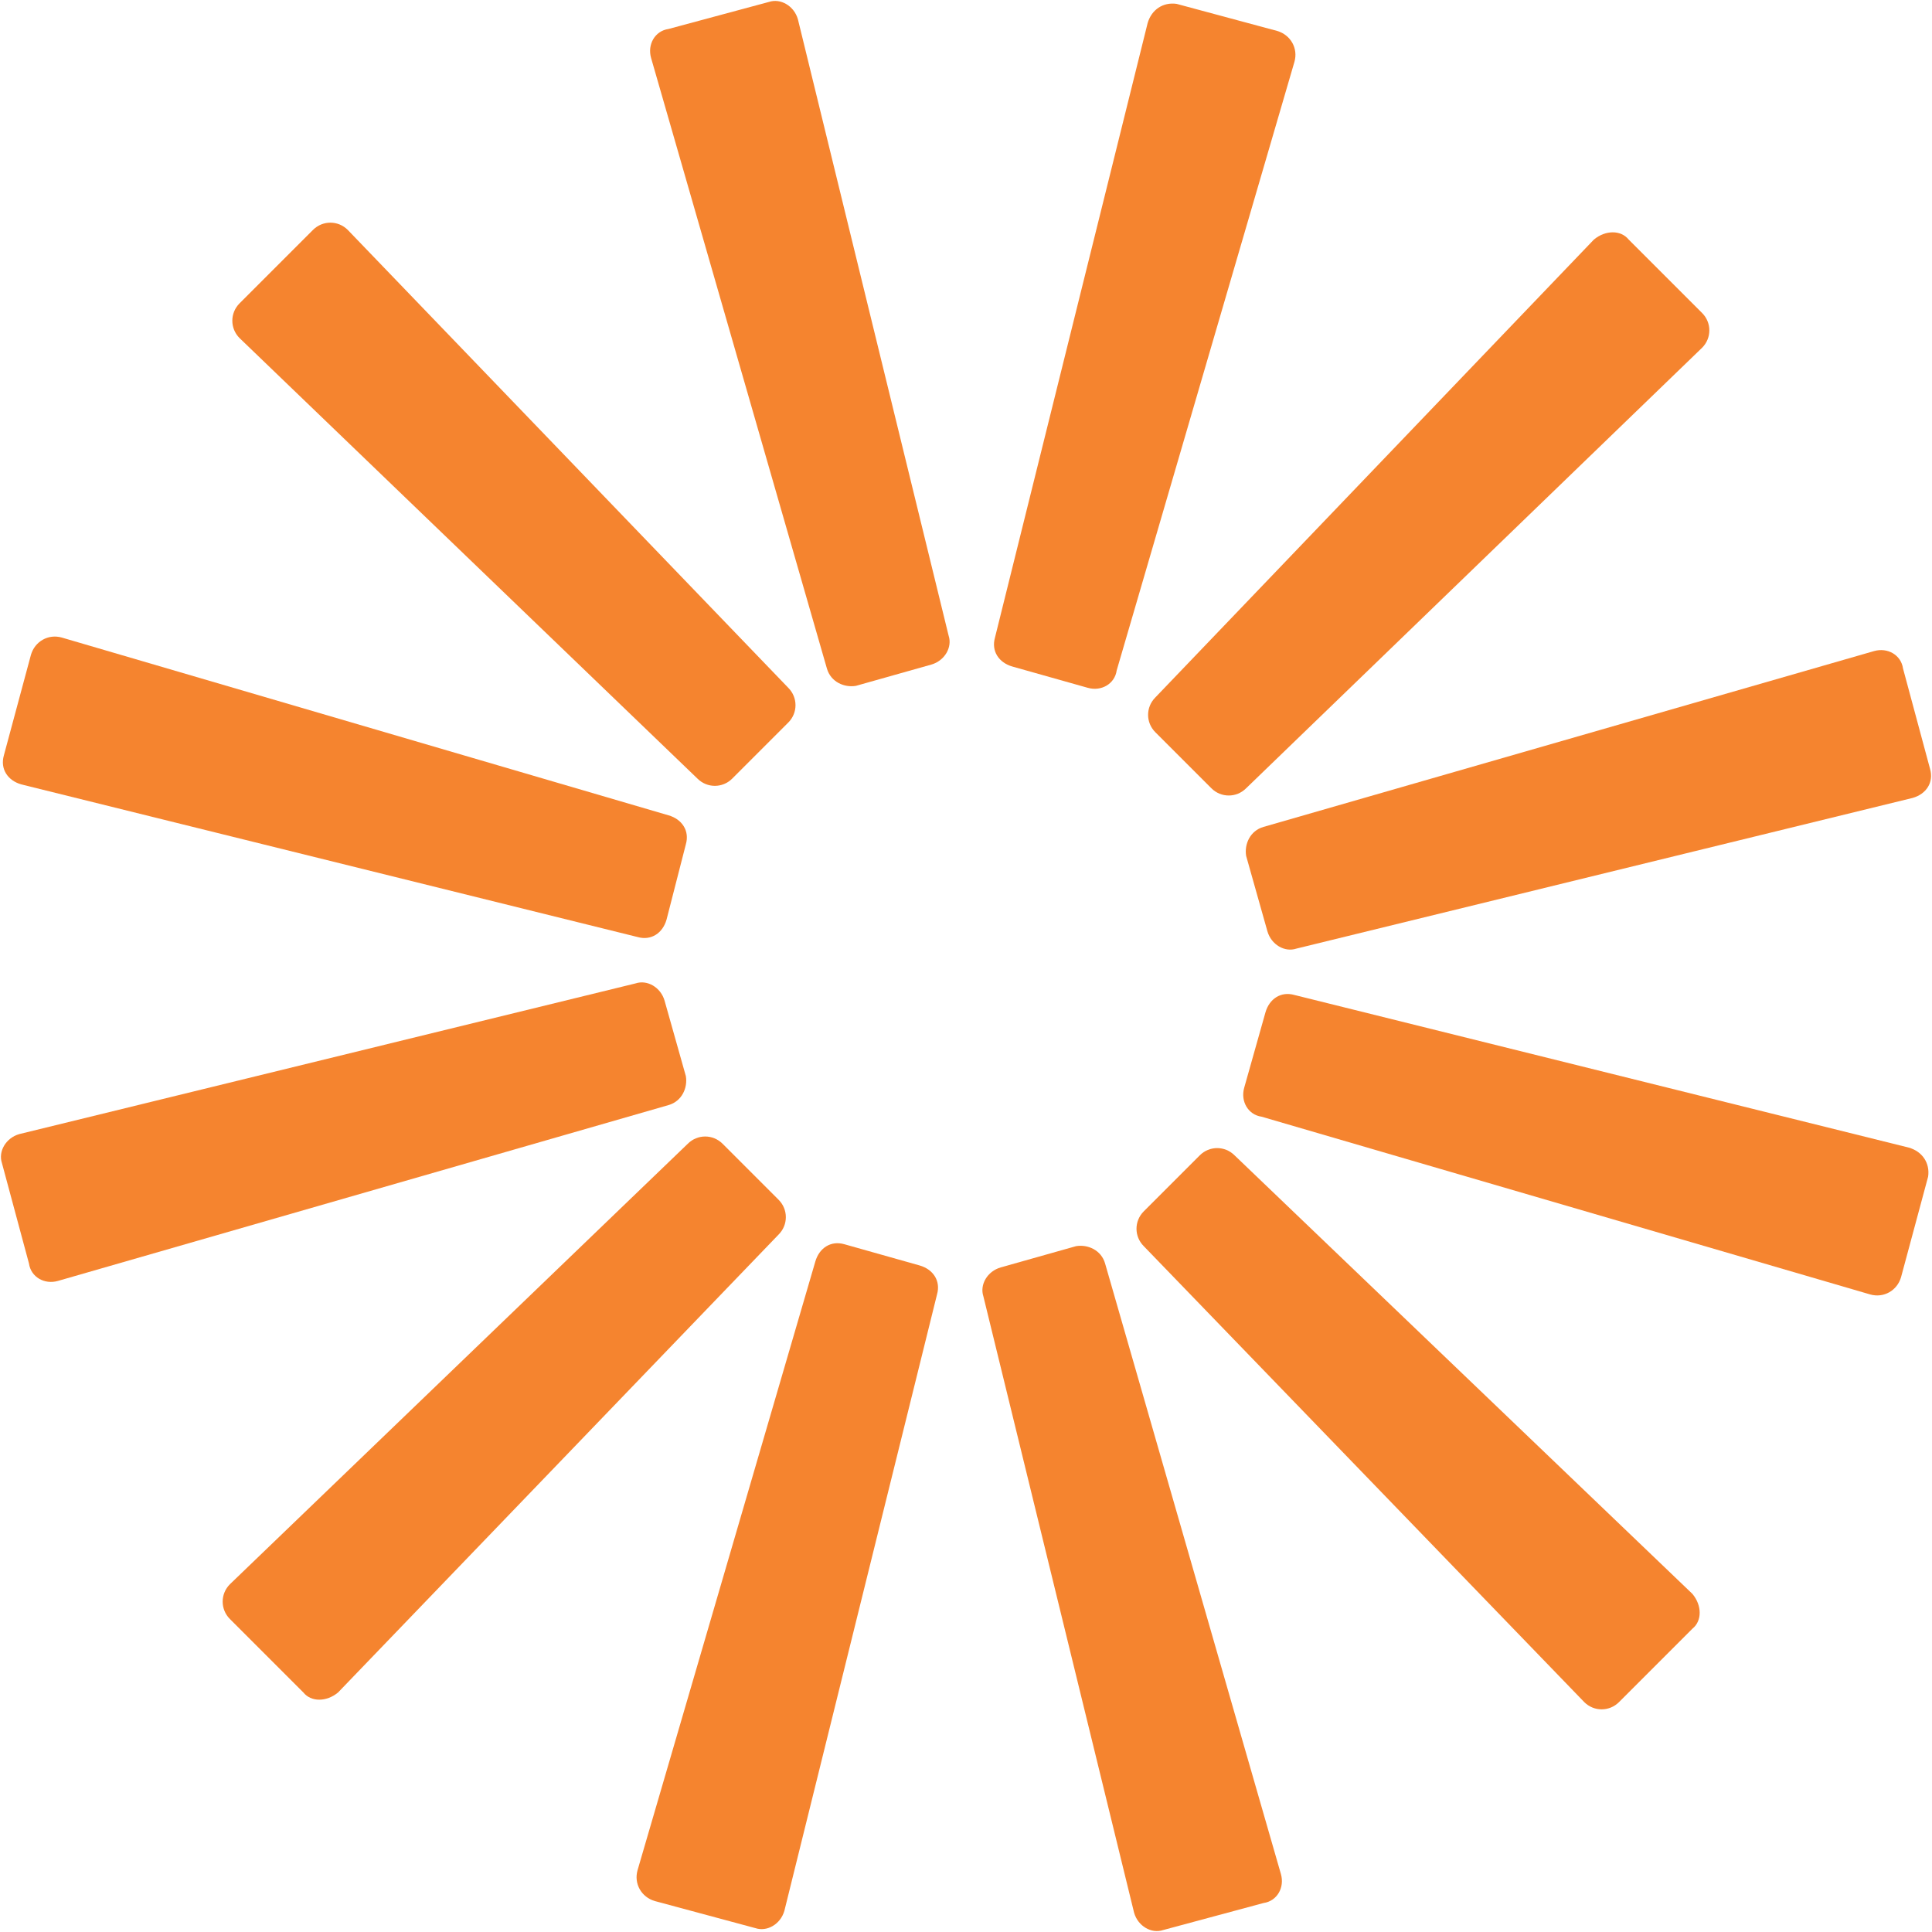 <?xml version="1.0" encoding="utf-8"?>
<!-- Generator: Adobe Illustrator 26.4.1, SVG Export Plug-In . SVG Version: 6.00 Build 0)  -->
<svg version="1.1" id="Layer_1" xmlns="http://www.w3.org/2000/svg" xmlns:xlink="http://www.w3.org/1999/xlink" x="0px" y="0px"
	 viewBox="0 0 100 100" style="enable-background:new 0 0 100 100;" xml:space="preserve">
<style type="text/css">
	.st0{fill:#F5842F;}
</style>
<g id="CMYK">
	<path class="st0" d="M3,66.3l31.6-9.1c0.7-0.2,1-0.9,0.9-1.5l-1.1-3.9c-0.2-0.7-0.9-1.1-1.5-0.9L1,58.7c-0.7,0.2-1.1,0.9-0.9,1.5
		c0,0,0,0,0,0l1.4,5.2C1.6,66.1,2.3,66.5,3,66.3C3,66.3,3,66.3,3,66.3z"/>
	<path class="st0" d="M17.5,87.6l22.8-23.7c0.5-0.5,0.5-1.3,0-1.8l-2.9-2.9c-0.5-0.5-1.3-0.5-1.8,0L11.9,82c-0.5,0.5-0.5,1.3,0,1.8
		c0,0,0,0,0,0l3.8,3.8C16.1,88.1,16.9,88.1,17.5,87.6C17.4,87.6,17.5,87.6,17.5,87.6z"/>
	<path class="st0" d="M40.6,98.9L48.5,67c0.2-0.7-0.2-1.3-0.9-1.5l-3.9-1.1c-0.7-0.2-1.3,0.2-1.5,0.9L33,96.8
		c-0.2,0.7,0.2,1.4,0.9,1.6c0,0,0,0,0,0l5.2,1.4C39.7,100,40.4,99.6,40.6,98.9C40.6,98.9,40.6,98.9,40.6,98.9z"/>
	<path class="st0" d="M66.3,97l-9.1-31.6c-0.2-0.7-0.9-1-1.5-0.9l-3.9,1.1c-0.7,0.2-1.1,0.9-0.9,1.5L58.7,99
		c0.2,0.7,0.9,1.1,1.5,0.9c0,0,0,0,0,0l5.2-1.4C66.1,98.4,66.5,97.7,66.3,97C66.3,97,66.3,97,66.3,97z"/>
	<path class="st0" d="M87.6,82.5L63.9,59.8c-0.5-0.5-1.3-0.5-1.8,0l-2.9,2.9c-0.5,0.5-0.5,1.3,0,1.8L82,88.1c0.5,0.5,1.3,0.5,1.8,0
		c0,0,0,0,0,0l3.8-3.8C88.1,83.9,88.1,83.1,87.6,82.5C87.6,82.6,87.6,82.5,87.6,82.5z"/>
	<path class="st0" d="M98.8,59.4L67,51.5c-0.7-0.2-1.3,0.2-1.5,0.9l-1.1,3.9c-0.2,0.7,0.2,1.4,0.9,1.5L96.8,67
		c0.7,0.2,1.4-0.2,1.6-0.9c0,0,0,0,0,0l1.4-5.2C99.9,60.2,99.5,59.6,98.8,59.4C98.9,59.4,98.9,59.4,98.8,59.4z"/>
	<path class="st0" d="M97,33.7l-31.6,9.1c-0.7,0.2-1,0.9-0.9,1.5l1.1,3.9c0.2,0.7,0.9,1.1,1.5,0.9L99,41.3c0.7-0.2,1.1-0.8,0.9-1.5
		c0,0,0,0,0,0l-1.4-5.2C98.4,33.9,97.7,33.5,97,33.7C97,33.7,97,33.7,97,33.7z"/>
	<path class="st0" d="M82.5,12.4L59.8,36.1c-0.5,0.5-0.5,1.3,0,1.8l2.9,2.9c0.5,0.5,1.3,0.5,1.8,0L88.1,18c0.5-0.5,0.5-1.3,0-1.8
		c0,0,0,0,0,0l-3.8-3.8C83.9,11.9,83.1,11.9,82.5,12.4C82.6,12.4,82.5,12.4,82.5,12.4z"/>
	<path class="st0" d="M59.4,1.2L51.5,33c-0.2,0.7,0.2,1.3,0.9,1.5l3.9,1.1c0.7,0.2,1.4-0.2,1.5-0.9L67,3.2c0.2-0.7-0.2-1.4-0.9-1.6
		c0,0,0,0,0,0l-5.2-1.4C60.2,0.1,59.6,0.5,59.4,1.2C59.4,1.1,59.4,1.1,59.4,1.2z"/>
	<path class="st0" d="M33.7,3l9.1,31.6c0.2,0.7,0.9,1,1.5,0.9l3.9-1.1c0.7-0.2,1.1-0.9,0.9-1.5L41.3,1c-0.2-0.7-0.9-1.1-1.5-0.9
		c0,0,0,0,0,0l-5.2,1.4C33.9,1.6,33.5,2.3,33.7,3C33.7,3,33.7,3,33.7,3z"/>
	<path class="st0" d="M12.4,17.5l23.7,22.8c0.5,0.5,1.3,0.5,1.8,0l2.9-2.9c0.5-0.5,0.5-1.3,0-1.8L18,11.9c-0.5-0.5-1.3-0.5-1.8,0
		c0,0,0,0,0,0l-3.8,3.8C11.9,16.2,11.9,17,12.4,17.5C12.4,17.5,12.4,17.5,12.4,17.5z"/>
	<path class="st0" d="M1.1,40.6L33,48.5c0.7,0.2,1.3-0.2,1.5-0.9l1-3.9c0.2-0.7-0.2-1.3-0.9-1.5L3.2,33c-0.7-0.2-1.4,0.2-1.6,0.9
		c0,0,0,0,0,0l-1.4,5.2C0,39.8,0.4,40.4,1.1,40.6C1.1,40.6,1.1,40.6,1.1,40.6z"/>
</g>
</svg>
